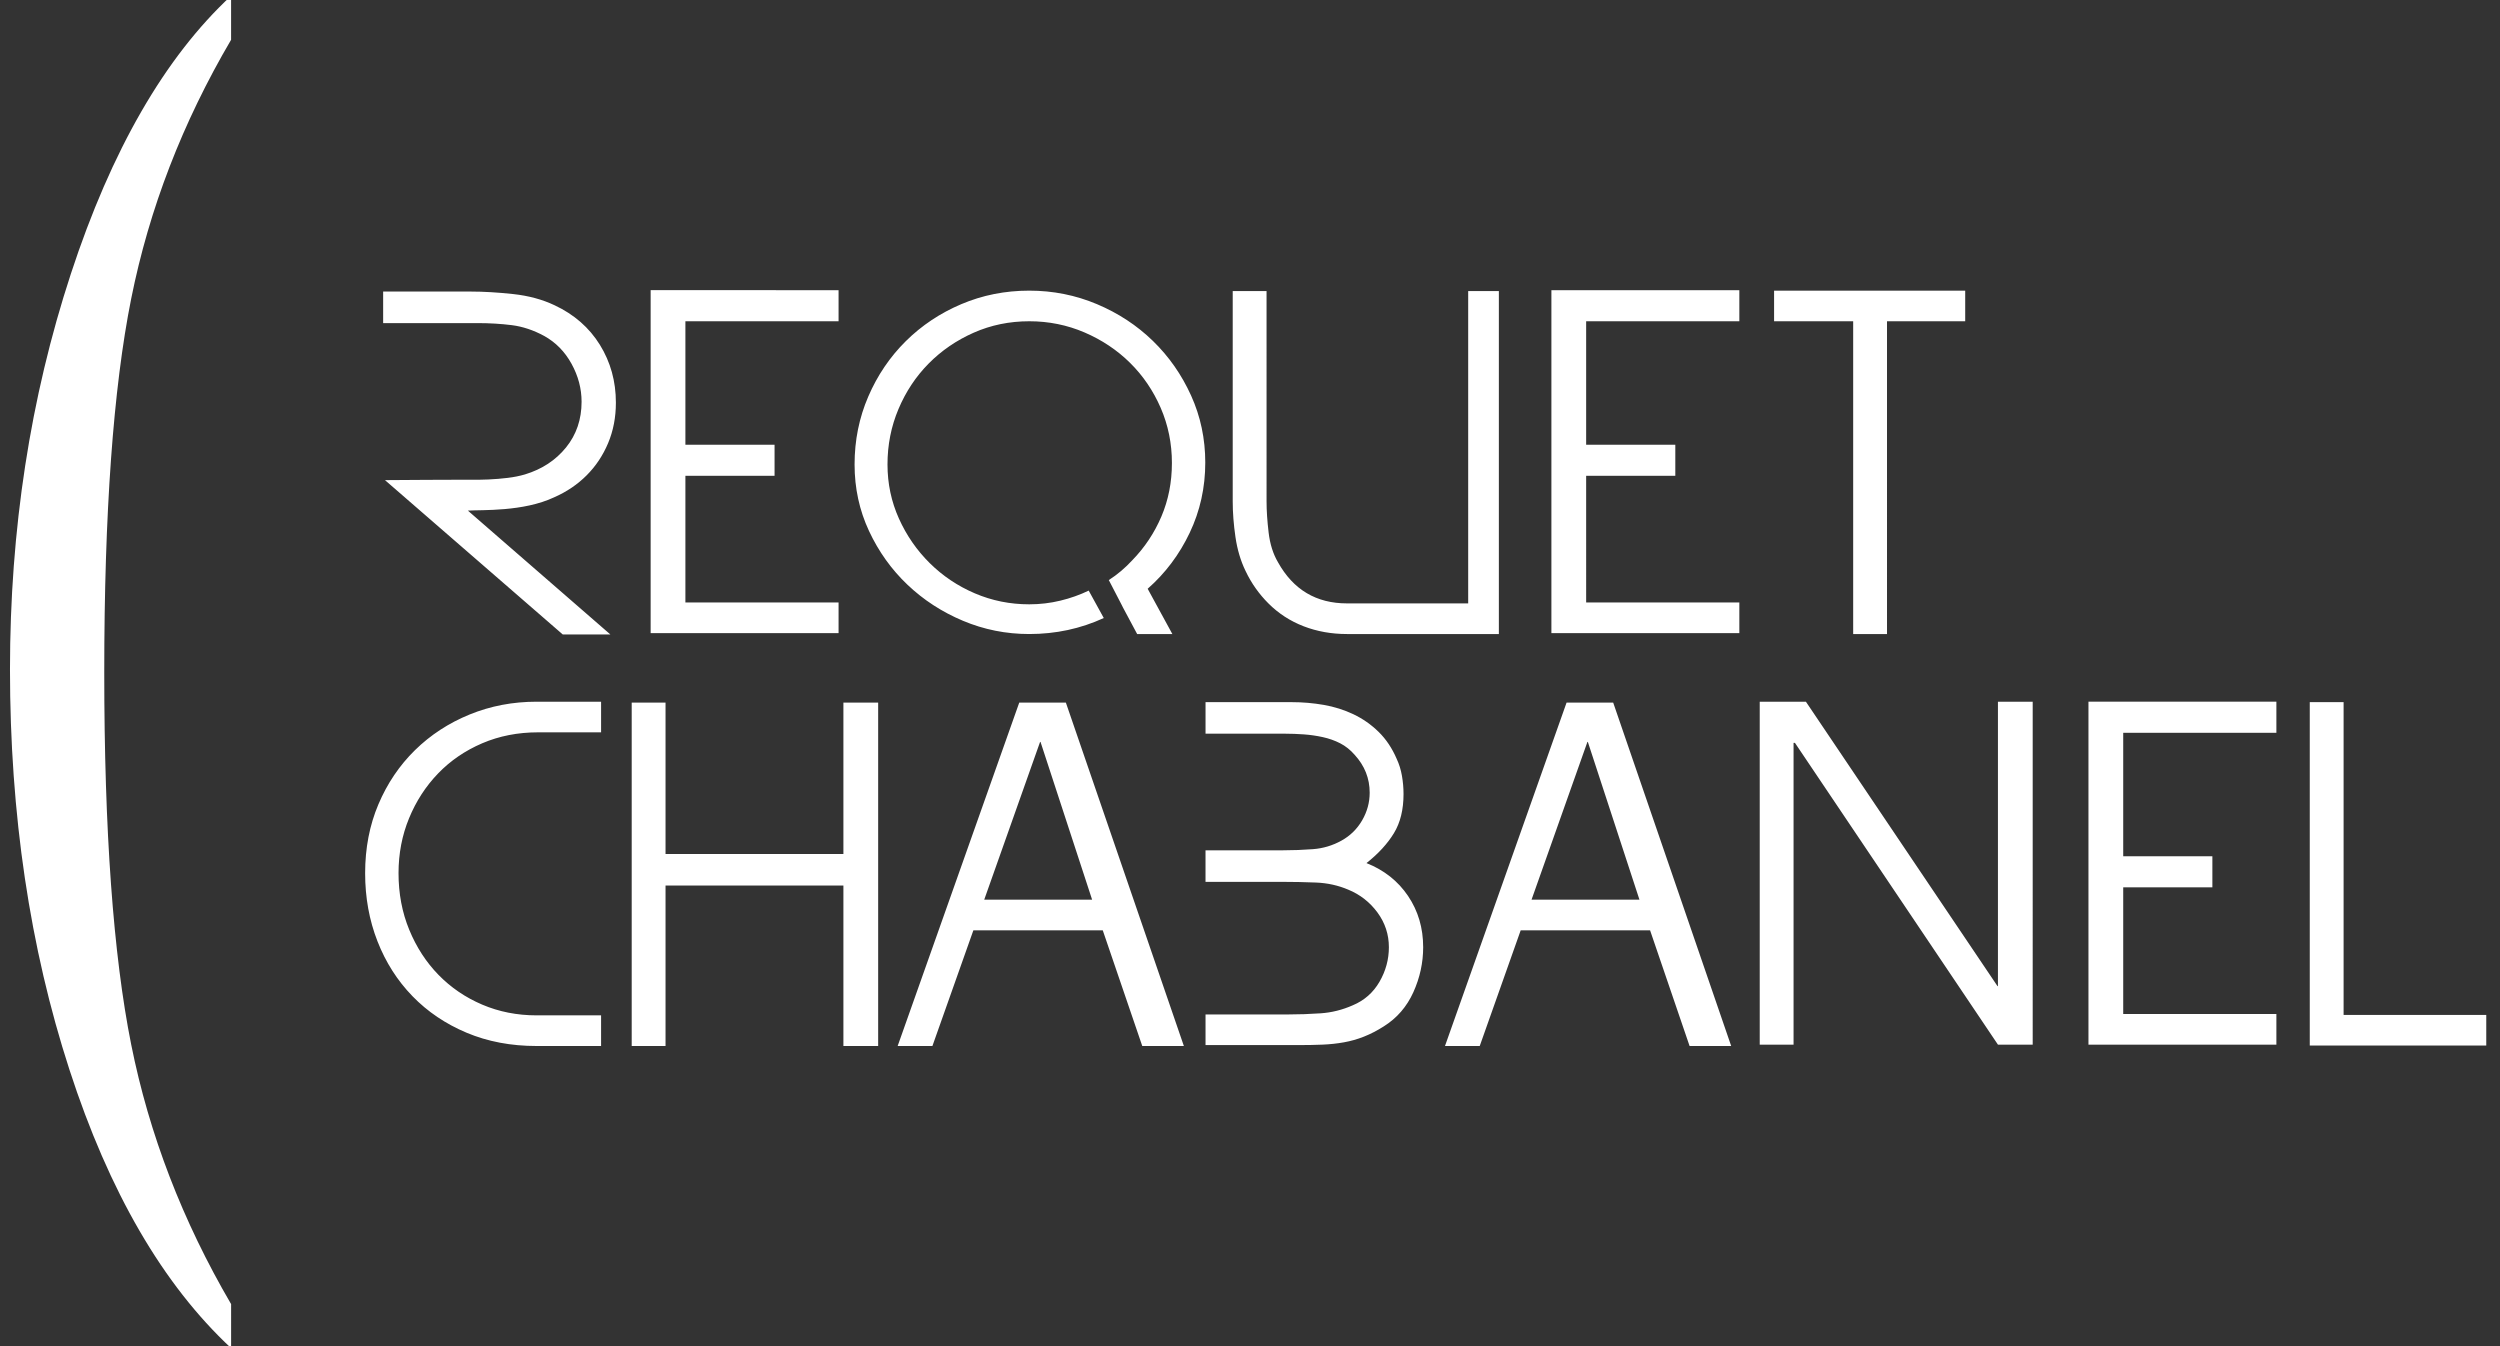 <?xml version="1.0" encoding="UTF-8"?>
<!-- Generator: Adobe Illustrator 24.0.0, SVG Export Plug-In . SVG Version: 6.00 Build 0)  -->
<svg xmlns="http://www.w3.org/2000/svg" xmlns:xlink="http://www.w3.org/1999/xlink" version="1.1" id="Calque_1" x="0px" y="0px" viewBox="0 0 182 98" style="enable-background:new 0 0 182 98;" xml:space="preserve">
<rect x="0" y="0" width="182" height="98" fill="#333333" stroke="none"/>
<g>
	<path style="fill:#FFFFFF;" d="M168.151,76.116H181v-2.23h-10.386V51.117h-2.463V76.116z M152.04,76.05h13.681v-2.231H154.57v-9.22   h6.491v-2.264h-6.491v-8.988h11.151v-2.264H152.04V76.05z M145.45,76.05h2.53V51.084h-2.53v20.705h-0.033l-13.947-20.705h-3.362   V76.05h2.463V54.08h0.1L145.45,76.05z M111.496,65.497l4.067-11.484h0.033l3.756,11.484H111.496z M105.194,76.15h2.53l2.982-8.422   h9.42l2.876,8.422h3.029l-8.59-24.999h-3.395L105.194,76.15z M101.478,60.654c0.466-0.766,0.699-1.714,0.699-2.846   c0-0.444-0.039-0.887-0.116-1.332c-0.078-0.444-0.205-0.854-0.383-1.232c-0.333-0.776-0.771-1.431-1.315-1.964   c-0.544-0.532-1.154-0.959-1.831-1.281c-0.677-0.321-1.398-0.549-2.164-0.683c-0.765-0.133-1.548-0.2-2.347-0.2h-6.258v2.297h2.463   h3.362c0.421,0,0.866,0.017,1.332,0.05c0.466,0.033,0.926,0.1,1.381,0.2c0.455,0.1,0.877,0.25,1.265,0.449   c0.388,0.2,0.738,0.478,1.048,0.833c0.733,0.799,1.099,1.72,1.099,2.763c0,0.711-0.183,1.381-0.549,2.014   c-0.367,0.632-0.871,1.127-1.515,1.481c-0.644,0.355-1.332,0.561-2.064,0.616c-0.732,0.056-1.454,0.083-2.164,0.083h-3.196h-2.463   v2.297h2.463h3.096c0.821,0,1.648,0.017,2.48,0.05c0.833,0.033,1.615,0.205,2.347,0.516c0.866,0.355,1.575,0.91,2.131,1.664   c0.554,0.755,0.832,1.598,0.832,2.53c0,0.888-0.228,1.726-0.683,2.513c-0.455,0.788-1.104,1.36-1.947,1.714   c-0.755,0.333-1.531,0.528-2.33,0.583c-0.799,0.055-1.587,0.083-2.363,0.083h-3.562h-2.463v2.23h6.857   c0.577,0,1.132-0.011,1.664-0.033c0.533-0.022,1.049-0.077,1.548-0.167c0.499-0.088,0.987-0.227,1.464-0.416   c0.477-0.188,0.96-0.438,1.448-0.749c0.954-0.599,1.67-1.426,2.147-2.48c0.477-1.054,0.716-2.147,0.716-3.279   c0-1.398-0.366-2.641-1.098-3.728c-0.732-1.087-1.743-1.886-3.029-2.397C100.346,62.147,101.012,61.42,101.478,60.654    M71.651,65.497l4.066-11.484h0.033l3.756,11.484H71.651z M65.349,76.15h2.53l2.982-8.422h9.42l2.876,8.422h3.029l-8.59-24.999   h-3.395L65.349,76.15z M61.4,76.15h2.53V51.151H61.4v11.018H48.451V51.151h-2.463V76.15h2.463V64.466H61.4V76.15z M39.165,53.314   h4.594v-2.23h-4.594h-0.1c-1.731,0-3.357,0.311-4.877,0.932c-1.52,0.621-2.846,1.487-3.978,2.596   c-1.131,1.11-2.019,2.425-2.663,3.945c-0.644,1.52-0.965,3.19-0.965,5.01c0,1.776,0.3,3.428,0.899,4.96   c0.599,1.531,1.448,2.863,2.546,3.994c1.099,1.132,2.414,2.02,3.945,2.663c1.531,0.644,3.229,0.965,5.093,0.965h4.694v-2.231   h-4.694c-1.42,0-2.741-0.261-3.961-0.782c-1.221-0.521-2.28-1.243-3.179-2.164c-0.899-0.921-1.609-2.014-2.13-3.279   c-0.522-1.265-0.782-2.641-0.782-4.128c0-1.42,0.255-2.752,0.766-3.995c0.51-1.242,1.215-2.33,2.114-3.262   c0.899-0.932,1.969-1.664,3.212-2.197C36.346,53.58,37.7,53.314,39.165,53.314"></path>
	<path style="fill:#FFFFFF;" d="M137.375,23.389h5.692v-2.23h-13.914v2.23h5.758v22.769h2.463V23.389z M112.942,46.091h13.682v-2.23   h-11.152V34.64h6.491v-2.264h-6.491v-8.988h11.152v-2.264h-13.682V46.091z M106.884,21.192v22.735h-3.029H98.13h-0.066   c-2.242,0-3.917-0.998-5.027-2.996c-0.355-0.599-0.582-1.32-0.682-2.164c-0.1-0.843-0.15-1.598-0.15-2.264V21.192h-2.463v15.312   c0,0.822,0.067,1.687,0.2,2.597c0.133,0.91,0.377,1.731,0.733,2.463c0.221,0.466,0.471,0.893,0.749,1.281   c0.277,0.389,0.582,0.749,0.915,1.082c0.732,0.732,1.586,1.288,2.563,1.665c0.976,0.378,2.031,0.566,3.163,0.566h0.066h8.755h1.365   h0.866v-2.231v-14.48v-8.255H106.884z M86.712,28.798c-0.688-1.52-1.615-2.846-2.779-3.978c-1.165-1.132-2.525-2.025-4.078-2.679   c-1.553-0.654-3.196-0.982-4.926-0.982c-1.754,0-3.401,0.328-4.943,0.982c-1.542,0.655-2.891,1.553-4.044,2.696   c-1.154,1.143-2.064,2.485-2.73,4.028c-0.666,1.543-0.999,3.19-0.999,4.943c0,1.731,0.35,3.346,1.049,4.844   c0.699,1.498,1.631,2.802,2.796,3.911c1.165,1.11,2.514,1.986,4.044,2.63c1.531,0.644,3.14,0.965,4.827,0.965   c1.931,0,3.739-0.388,5.426-1.165l-1.098-1.997c-0.644,0.311-1.332,0.555-2.064,0.732c-0.733,0.178-1.487,0.267-2.264,0.267   c-1.398,0-2.719-0.267-3.961-0.799c-1.243-0.532-2.336-1.265-3.279-2.197c-0.943-0.932-1.692-2.014-2.247-3.246   c-0.555-1.232-0.832-2.547-0.832-3.945c0-1.42,0.266-2.763,0.799-4.028c0.533-1.265,1.265-2.368,2.197-3.312   c0.932-0.943,2.025-1.692,3.279-2.247c1.253-0.554,2.602-0.832,4.044-0.832c1.42,0,2.763,0.272,4.028,0.816   c1.265,0.544,2.368,1.281,3.312,2.213c0.943,0.932,1.686,2.026,2.231,3.279c0.543,1.254,0.815,2.591,0.815,4.011   c0,1.398-0.255,2.697-0.766,3.895c-0.511,1.198-1.221,2.264-2.13,3.196c-0.245,0.266-0.511,0.521-0.799,0.766   c-0.289,0.244-0.588,0.466-0.899,0.665l0.932,1.798l0.1,0.2l1.032,1.931h2.563l-1.798-3.296c1.287-1.132,2.308-2.491,3.062-4.078   c0.754-1.586,1.132-3.29,1.132-5.109C87.744,31.944,87.4,30.318,86.712,28.798 M47.367,46.091h13.681v-2.23H49.897V34.64h6.491   v-2.264h-6.491v-8.988h11.151v-2.264H47.367V46.091z M43.672,25.103c-0.777-1.253-1.875-2.213-3.296-2.879   c-0.888-0.422-1.892-0.694-3.013-0.816c-1.121-0.121-2.158-0.183-3.112-0.183h-6.358v2.297h2.53h4.327   c0.887,0,1.725,0.05,2.513,0.15c0.788,0.1,1.57,0.361,2.347,0.782c0.843,0.466,1.509,1.143,1.997,2.03   c0.488,0.888,0.732,1.809,0.732,2.763c0,1.287-0.378,2.397-1.132,3.329c-0.755,0.932-1.753,1.587-2.996,1.964   c-0.378,0.111-0.794,0.195-1.248,0.25c-0.455,0.055-0.921,0.095-1.398,0.116c-0.477,0.022-0.948,0.028-1.414,0.017   c-0.466-0.011-5.748,0.031-6.125,0.031l12.944,11.237h3.466L34.06,37.172c1.043-0.066,4.022,0.093,6.283-0.968   c0.91-0.4,1.698-0.932,2.363-1.598c0.666-0.666,1.187-1.448,1.565-2.347c0.377-0.899,0.566-1.881,0.566-2.946   C44.837,27.761,44.448,26.357,43.672,25.103"></path>
	<path style="fill:#FFFFFF;" d="M9.551,76.043C8.244,69.508,7.59,60.475,7.59,48.946c0-11.599,0.654-20.667,1.961-27.202   c1.308-6.536,3.731-12.817,7.272-18.846v-3.203c-4.821,4.481-8.71,11.228-11.665,20.241C2.204,28.95,0.727,38.549,0.727,48.735   c0,10.536,1.442,20.25,4.329,29.141c2.885,8.891,6.808,15.647,11.769,20.267V94.94C13.283,88.878,10.859,82.578,9.551,76.043"></path>
</g>
</svg>

